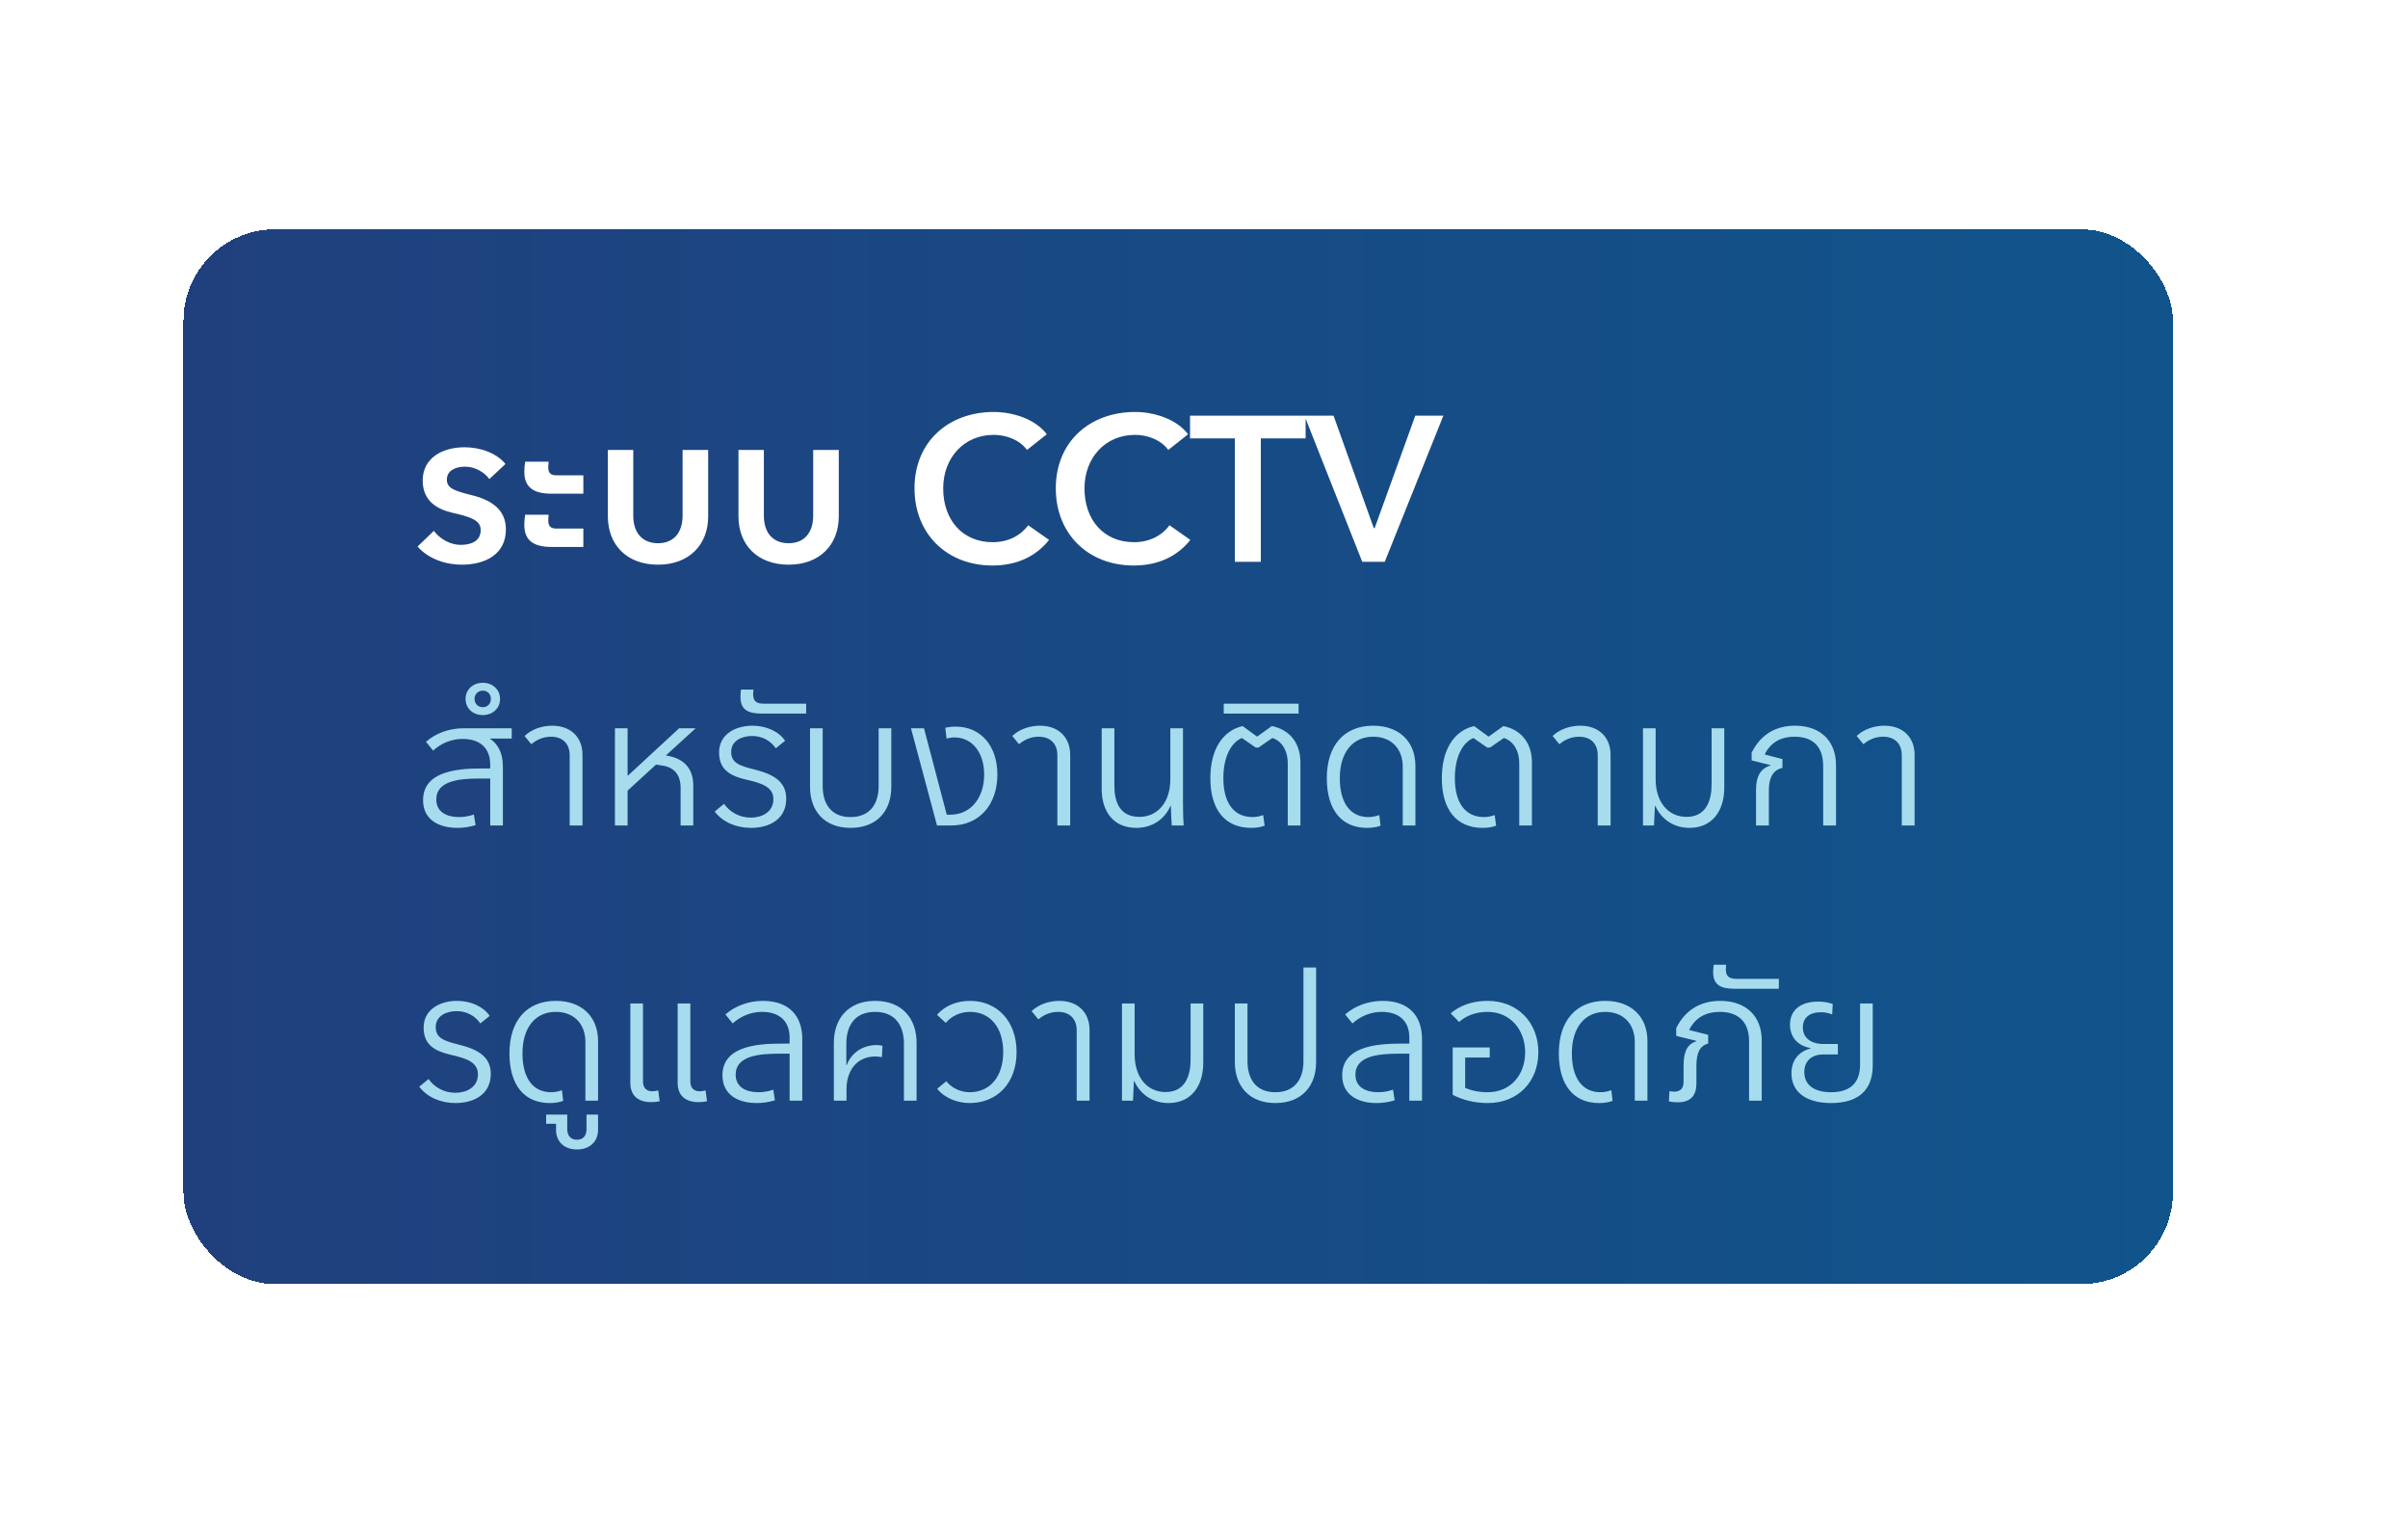 <?xml version="1.0" encoding="UTF-8"?>
<svg xmlns="http://www.w3.org/2000/svg" width="210" height="132" viewBox="0 0 210 132" fill="none">
  <g filter="url(#filter0_d_1887_24819)">
    <rect x="16" y="16" width="173.5" height="92" rx="8" fill="url(#paint0_linear_1887_24819)" shape-rendering="crispEdges"></rect>
    <path d="M40.266 45.252C38.826 45.252 37.35 44.73 36.414 43.668L37.836 42.3C38.358 43.002 39.258 43.524 40.176 43.524C41.058 43.524 41.922 43.218 41.922 42.228C41.922 41.382 41.076 41.094 39.492 40.734C38.232 40.446 36.864 39.78 36.864 37.908C36.864 35.946 38.574 35.01 40.518 35.01C41.886 35.01 43.308 35.514 44.082 36.468L42.678 37.782C42.21 37.152 41.4 36.702 40.554 36.702C39.78 36.702 38.97 37.008 38.97 37.836C38.97 38.574 39.618 38.808 41.058 39.168C42.786 39.582 44.118 40.392 44.118 42.174C44.118 44.352 42.318 45.252 40.266 45.252ZM50.873 39.06H48.101C46.517 39.06 45.725 38.502 45.725 37.134C45.725 36.846 45.761 36.54 45.797 36.27H47.849C47.831 36.45 47.813 36.612 47.813 36.756C47.813 37.332 48.101 37.458 48.551 37.458H50.873V39.06ZM50.873 43.704H48.101C46.517 43.704 45.725 43.128 45.725 41.778C45.725 41.472 45.761 41.166 45.797 40.896H47.849C47.831 41.076 47.813 41.238 47.813 41.4C47.813 41.976 48.101 42.102 48.551 42.102H50.873V43.704ZM57.386 45.252C54.65 45.252 53.012 43.506 53.012 41.04V35.244H55.226V40.968C55.226 42.516 56.054 43.38 57.386 43.38C58.7 43.38 59.528 42.516 59.528 40.968V35.244H61.76V41.04C61.76 43.506 60.104 45.252 57.386 45.252ZM68.776 45.252C66.04 45.252 64.402 43.506 64.402 41.04V35.244H66.616V40.968C66.616 42.516 67.444 43.38 68.776 43.38C70.09 43.38 70.918 42.516 70.918 40.968V35.244H73.15V41.04C73.15 43.506 71.494 45.252 68.776 45.252ZM86.557 45.324C82.579 45.324 79.753 42.57 79.753 38.592C79.753 34.506 82.741 31.932 86.665 31.932C88.321 31.932 90.283 32.544 91.291 33.876L89.563 35.244C88.897 34.326 87.691 33.93 86.665 33.93C84.037 33.93 82.255 35.964 82.255 38.592C82.255 41.364 83.947 43.29 86.575 43.29C87.943 43.29 89.023 42.696 89.671 41.814L91.489 43.092C90.373 44.496 88.717 45.324 86.557 45.324ZM98.879 45.324C94.901 45.324 92.075 42.57 92.075 38.592C92.075 34.506 95.063 31.932 98.987 31.932C100.643 31.932 102.605 32.544 103.613 33.876L101.885 35.244C101.219 34.326 100.013 33.93 98.987 33.93C96.359 33.93 94.577 35.964 94.577 38.592C94.577 41.364 96.269 43.29 98.897 43.29C100.265 43.29 101.345 42.696 101.993 41.814L103.811 43.092C102.695 44.496 101.039 45.324 98.879 45.324ZM109.957 45H107.689V34.236H103.783V32.256H113.863V34.236H109.957V45ZM120.763 45H118.801L113.761 32.256H116.299L119.809 42.066H119.881L123.427 32.256H125.875L120.763 45Z" fill="white"></path>
    <path d="M44.624 59.52V60.416H42.752V60.448C43.408 60.88 43.856 61.664 43.856 62.832V68H42.752V63.904H41.792C40.112 63.904 38.048 64.08 38.048 65.728C38.048 66.848 38.992 67.264 40.032 67.264C40.496 67.264 40.928 67.184 41.328 67.04L41.472 67.968C40.96 68.128 40.432 68.208 39.888 68.208C38.304 68.208 36.896 67.52 36.896 65.792C36.896 63.376 39.616 63.024 41.968 63.024H42.752V62.704C42.752 61.168 41.776 60.448 40.336 60.448C39.344 60.448 38.416 60.864 37.776 61.472L37.152 60.704C37.984 59.952 39.184 59.52 40.416 59.52H44.624ZM42.106 58.368C41.226 58.368 40.602 57.776 40.602 56.96C40.602 56.16 41.226 55.552 42.106 55.552C42.97 55.552 43.61 56.16 43.61 56.96C43.61 57.776 42.97 58.368 42.106 58.368ZM42.106 57.68C42.522 57.68 42.81 57.376 42.81 56.96C42.81 56.544 42.522 56.24 42.106 56.24C41.69 56.24 41.386 56.544 41.386 56.96C41.386 57.376 41.69 57.68 42.106 57.68ZM50.8 68H49.681V61.872C49.681 60.864 49.072 60.256 48.048 60.256C47.392 60.256 46.8 60.512 46.337 60.912L45.745 60.192C46.337 59.632 47.217 59.296 48.16 59.296C49.745 59.296 50.8 60.272 50.8 61.84V68ZM58.076 61.888L58.38 61.952C59.74 62.24 60.46 63.12 60.46 64.512V68H59.356V64.72C59.356 63.584 58.812 62.928 57.74 62.768L57.212 62.688L54.732 64.96V68H53.628V59.52H54.732V63.648H54.764L59.228 59.52H60.668L58.076 61.888ZM65.494 68.208C64.23 68.208 63.046 67.728 62.326 66.784L63.142 66.112C63.638 66.816 64.47 67.312 65.478 67.312C66.406 67.312 67.446 66.864 67.446 65.696C67.446 64.64 66.422 64.304 65.078 64C63.782 63.696 62.71 63.2 62.71 61.632C62.71 60.032 64.15 59.296 65.622 59.296C66.774 59.296 67.894 59.76 68.47 60.608L67.654 61.264C67.206 60.608 66.47 60.192 65.59 60.192C64.758 60.192 63.766 60.56 63.766 61.584C63.766 62.56 64.518 62.8 65.878 63.136C67.494 63.552 68.566 64.192 68.566 65.664C68.566 67.472 67.078 68.208 65.494 68.208ZM70.304 58.24H66.448C65.2 58.24 64.576 57.888 64.576 56.784C64.576 56.56 64.592 56.336 64.624 56.144H65.712C65.696 56.288 65.68 56.432 65.68 56.56C65.68 57.28 66.128 57.376 66.672 57.376H70.304V58.24ZM74.178 68.208C71.874 68.208 70.642 66.704 70.642 64.64V59.52H71.746V64.56C71.746 66.032 72.418 67.264 74.178 67.264C75.922 67.264 76.626 66.048 76.626 64.56V59.52H77.73V64.64C77.73 66.704 76.498 68.208 74.178 68.208ZM83.349 59.376C85.557 59.376 86.981 61.088 86.981 63.552C86.981 66.16 85.429 68 82.949 68H81.717L79.445 59.52H80.581L82.565 67.056H82.885C84.677 67.056 85.829 65.568 85.829 63.552C85.829 61.648 84.789 60.32 83.253 60.32C82.981 60.32 82.757 60.368 82.549 60.416L82.437 59.472C82.677 59.424 82.981 59.376 83.349 59.376ZM93.332 68H92.212V61.872C92.212 60.864 91.604 60.256 90.58 60.256C89.924 60.256 89.332 60.512 88.868 60.912L88.276 60.192C88.868 59.632 89.748 59.296 90.692 59.296C92.276 59.296 93.332 60.272 93.332 61.84V68ZM99.103 68.208C97.055 68.208 96.079 66.72 96.079 64.832V59.52H97.183V64.528C97.183 65.92 97.647 67.248 99.359 67.248C100.943 67.248 102.063 65.984 102.063 63.968V59.52H103.167V66.016C103.167 66.528 103.183 67.472 103.231 68H102.191C102.159 67.552 102.111 66.768 102.111 66.288H102.079C101.567 67.472 100.463 68.208 99.103 68.208ZM109.121 68.208C106.817 68.208 105.553 66.608 105.553 63.872C105.553 61.376 106.625 59.728 108.369 59.328L109.617 60.24H109.649L110.913 59.328C112.449 59.632 113.409 60.784 113.409 62.496V68H112.305V62.592C112.305 61.456 111.777 60.624 110.961 60.368L109.761 61.2H109.505L108.305 60.368C107.313 60.8 106.689 62.08 106.689 63.872C106.689 66.048 107.617 67.264 109.233 67.264C109.569 67.264 109.857 67.2 110.161 67.088L110.289 68.016C109.953 68.144 109.553 68.208 109.121 68.208ZM113.249 58.24H106.721V57.376H113.249V58.24ZM119.229 68.208C116.973 68.208 115.709 66.608 115.709 63.872C115.709 61.024 117.213 59.296 119.757 59.296C121.997 59.296 123.437 60.656 123.437 62.8V68H122.333V62.88C122.333 61.28 121.309 60.256 119.757 60.256C117.949 60.256 116.845 61.648 116.845 63.872C116.845 66.048 117.773 67.264 119.341 67.264C119.677 67.264 119.981 67.2 120.285 67.088L120.397 68.016C120.061 68.144 119.677 68.208 119.229 68.208ZM129.309 68.208C127.005 68.208 125.741 66.608 125.741 63.872C125.741 61.376 126.812 59.728 128.557 59.328L129.805 60.24H129.837L131.101 59.328C132.637 59.632 133.597 60.784 133.597 62.496V68H132.493V62.592C132.493 61.456 131.965 60.624 131.149 60.368L129.949 61.2H129.693L128.493 60.368C127.501 60.8 126.877 62.08 126.877 63.872C126.877 66.048 127.805 67.264 129.421 67.264C129.757 67.264 130.045 67.2 130.349 67.088L130.477 68.016C130.141 68.144 129.741 68.208 129.309 68.208ZM140.457 68H139.337V61.872C139.337 60.864 138.729 60.256 137.705 60.256C137.049 60.256 136.457 60.512 135.993 60.912L135.401 60.192C135.993 59.632 136.873 59.296 137.817 59.296C139.401 59.296 140.457 60.272 140.457 61.84V68ZM147.332 68.208C146.02 68.208 144.9 67.504 144.356 66.288H144.324L144.244 68H143.284V59.52H144.388V63.968C144.388 65.984 145.508 67.248 147.076 67.248C148.804 67.248 149.268 65.824 149.268 64.4V59.52H150.372V64.704C150.372 66.656 149.38 68.208 147.332 68.208ZM154.262 68H153.142V64.896C153.142 63.664 153.574 63.008 154.406 62.768V62.736L152.758 62.32V61.648C153.606 59.952 154.982 59.296 156.55 59.296C158.79 59.296 160.118 60.656 160.118 62.736V68H158.998V62.816C158.998 61.168 158.15 60.256 156.502 60.256C155.446 60.256 154.486 60.64 153.91 61.776V61.808L155.446 62.208V62.976C154.646 63.152 154.262 63.808 154.262 64.912V68ZM166.972 68H165.852V61.872C165.852 60.864 165.244 60.256 164.22 60.256C163.564 60.256 162.972 60.512 162.508 60.912L161.916 60.192C162.508 59.632 163.388 59.296 164.332 59.296C165.916 59.296 166.972 60.272 166.972 61.84V68ZM39.728 92.208C38.464 92.208 37.28 91.728 36.56 90.784L37.376 90.112C37.872 90.816 38.704 91.312 39.712 91.312C40.64 91.312 41.68 90.864 41.68 89.696C41.68 88.64 40.656 88.304 39.312 88C38.016 87.696 36.944 87.2 36.944 85.632C36.944 84.032 38.384 83.296 39.856 83.296C41.008 83.296 42.128 83.76 42.704 84.608L41.888 85.264C41.44 84.608 40.704 84.192 39.824 84.192C38.992 84.192 38 84.56 38 85.584C38 86.56 38.752 86.8 40.112 87.136C41.728 87.552 42.8 88.192 42.8 89.664C42.8 91.472 41.312 92.208 39.728 92.208ZM47.948 92.208C45.692 92.208 44.428 90.608 44.428 87.872C44.428 85.024 45.932 83.296 48.476 83.296C50.716 83.296 52.156 84.656 52.156 86.8V92H51.052V86.88C51.052 85.28 50.028 84.256 48.476 84.256C46.668 84.256 45.564 85.648 45.564 87.872C45.564 90.048 46.492 91.264 48.06 91.264C48.396 91.264 48.7 91.2 49.004 91.088L49.116 92.016C48.78 92.144 48.396 92.208 47.948 92.208ZM51.148 94.48V93.216H52.156V94.544C52.156 95.568 51.436 96.256 50.316 96.256C49.196 96.256 48.492 95.568 48.492 94.544V94.016H47.628V93.216H49.468V94.48C49.468 95.088 49.804 95.408 50.316 95.408C50.828 95.408 51.148 95.088 51.148 94.48ZM56.795 92.128C55.627 92.128 54.971 91.536 54.971 90.448V83.52H56.075V90.352C56.075 90.896 56.411 91.184 56.875 91.184C57.051 91.184 57.227 91.152 57.403 91.104L57.531 92.048C57.323 92.096 57.067 92.128 56.795 92.128ZM60.923 92.128C59.755 92.128 59.099 91.536 59.099 90.448V83.52H60.203V90.352C60.203 90.896 60.539 91.184 61.003 91.184C61.179 91.184 61.355 91.152 61.531 91.104L61.659 92.048C61.451 92.096 61.195 92.128 60.923 92.128ZM66.525 83.296C68.813 83.296 69.965 84.608 69.965 86.608V92H68.861V87.904H67.901C66.221 87.904 64.157 88.08 64.157 89.728C64.157 90.848 65.101 91.264 66.141 91.264C66.605 91.264 67.037 91.184 67.437 91.04L67.581 91.968C67.069 92.128 66.541 92.208 65.997 92.208C64.413 92.208 63.005 91.52 63.005 89.792C63.005 87.376 65.725 87.024 68.077 87.024H68.861V86.512C68.861 84.976 67.885 84.256 66.445 84.256C65.453 84.256 64.541 84.672 63.901 85.264L63.261 84.48C64.093 83.744 65.293 83.296 66.525 83.296ZM73.824 92H72.72V86.96C72.72 84.848 73.968 83.296 76.32 83.296C78.688 83.296 79.936 84.848 79.936 86.96V92H78.832V87.04C78.832 85.504 78.112 84.256 76.32 84.256C74.496 84.256 73.808 85.52 73.808 87.04V88.896H73.84C74.288 87.744 75.312 87.152 76.448 87.152C76.624 87.152 76.8 87.168 76.96 87.216L76.912 88.208C76.752 88.176 76.544 88.144 76.352 88.144C74.592 88.144 73.824 89.552 73.824 90.96V92ZM84.561 92.208C83.52 92.208 82.385 91.792 81.728 90.96L82.528 90.304C82.977 90.88 83.76 91.264 84.561 91.264C86.353 91.264 87.489 89.888 87.489 87.76C87.489 85.616 86.353 84.256 84.593 84.256C83.76 84.256 82.993 84.608 82.481 85.216L81.713 84.512C82.4 83.728 83.424 83.296 84.593 83.296C86.945 83.296 88.656 85.04 88.656 87.76C88.656 90.48 86.945 92.208 84.561 92.208ZM95.019 92H93.899V85.872C93.899 84.864 93.291 84.256 92.267 84.256C91.611 84.256 91.019 84.512 90.555 84.912L89.963 84.192C90.555 83.632 91.435 83.296 92.379 83.296C93.963 83.296 95.019 84.272 95.019 85.84V92ZM101.895 92.208C100.583 92.208 99.463 91.504 98.919 90.288H98.887L98.807 92H97.847V83.52H98.951V87.968C98.951 89.984 100.071 91.248 101.639 91.248C103.367 91.248 103.831 89.824 103.831 88.4V83.52H104.935V88.704C104.935 90.656 103.943 92.208 101.895 92.208ZM111.225 92.208C108.921 92.208 107.689 90.704 107.689 88.64V83.52H108.793V88.56C108.793 90.032 109.465 91.264 111.225 91.264C112.969 91.264 113.673 90.048 113.673 88.56V80.384H114.777V88.64C114.777 90.704 113.545 92.208 111.225 92.208ZM120.572 83.296C122.86 83.296 124.012 84.608 124.012 86.608V92H122.908V87.904H121.948C120.268 87.904 118.204 88.08 118.204 89.728C118.204 90.848 119.148 91.264 120.188 91.264C120.652 91.264 121.084 91.184 121.484 91.04L121.628 91.968C121.116 92.128 120.588 92.208 120.044 92.208C118.46 92.208 117.052 91.52 117.052 89.792C117.052 87.376 119.772 87.024 122.124 87.024H122.908V86.512C122.908 84.976 121.932 84.256 120.492 84.256C119.5 84.256 118.588 84.672 117.948 85.264L117.308 84.48C118.14 83.744 119.34 83.296 120.572 83.296ZM129.743 83.296C132.303 83.296 134.159 85.136 134.159 87.776C134.159 90.32 132.399 92.208 129.759 92.208C128.543 92.208 127.503 91.92 126.687 91.488V87.36H129.919V88.24H127.775V90.88C128.303 91.12 128.975 91.264 129.727 91.264C131.823 91.264 133.007 89.664 133.007 87.776C133.007 85.84 131.727 84.256 129.727 84.256C128.719 84.256 127.839 84.592 127.247 85.136L126.511 84.384C127.295 83.712 128.383 83.296 129.743 83.296ZM139.464 92.208C137.208 92.208 135.944 90.608 135.944 87.872C135.944 85.024 137.448 83.296 139.992 83.296C142.232 83.296 143.672 84.656 143.672 86.8V92H142.568V86.88C142.568 85.28 141.544 84.256 139.992 84.256C138.184 84.256 137.08 85.648 137.08 87.872C137.08 90.048 138.008 91.264 139.576 91.264C139.912 91.264 140.216 91.2 140.52 91.088L140.632 92.016C140.296 92.144 139.912 92.208 139.464 92.208ZM146.295 92.144C146.055 92.144 145.799 92.112 145.543 92.064L145.591 91.168C145.751 91.2 145.879 91.216 146.007 91.216C146.583 91.216 146.823 90.88 146.823 90.352V88.928C146.823 87.696 147.175 87.056 147.943 86.816V86.784L146.183 86.352V85.664C147.031 83.968 148.439 83.296 150.023 83.296C152.295 83.296 153.639 84.656 153.639 86.736V92H152.535V86.816C152.535 85.168 151.639 84.256 149.975 84.256C148.903 84.256 147.911 84.656 147.319 85.808V85.84L148.967 86.256V87.024C148.247 87.2 147.943 87.84 147.943 88.944V90.496C147.943 91.504 147.495 92.144 146.295 92.144ZM155.132 82.24H151.276C150.028 82.24 149.404 81.888 149.404 80.784C149.404 80.56 149.42 80.336 149.452 80.144H150.54C150.524 80.288 150.508 80.432 150.508 80.56C150.508 81.28 150.956 81.376 151.5 81.376H155.132V82.24ZM159.688 92.208C157.496 92.208 156.232 91.232 156.232 89.616C156.232 88.416 156.92 87.712 157.896 87.44V87.408C156.824 87.232 156.104 86.496 156.104 85.376C156.104 84.096 157.032 83.36 158.552 83.36C159.064 83.36 159.48 83.44 159.832 83.568L159.784 84.48C159.48 84.352 159.144 84.288 158.792 84.288C157.816 84.288 157.224 84.768 157.224 85.616C157.224 86.544 157.96 87.056 159.016 87.056H160.28V87.968H159.016C158.008 87.968 157.352 88.528 157.352 89.504C157.352 90.656 158.248 91.264 159.688 91.264C161.368 91.264 162.216 90.432 162.216 88.864V83.52H163.32V88.928C163.32 91.104 162.04 92.208 159.688 92.208Z" fill="#A6DCED"></path>
  </g>
  <defs>
    <filter id="filter0_d_1887_24819" x="-4" y="0" width="213.5" height="132" color-interpolation-filters="sRGB">
      <feFlood flood-opacity="0" result="BackgroundImageFix"></feFlood>
      <feColorMatrix in="SourceAlpha" type="matrix" values="0 0 0 0 0 0 0 0 0 0 0 0 0 0 0 0 0 0 127 0" result="hardAlpha"></feColorMatrix>
      <feOffset dy="4"></feOffset>
      <feGaussianBlur stdDeviation="10"></feGaussianBlur>
      <feComposite in2="hardAlpha" operator="out"></feComposite>
      <feColorMatrix type="matrix" values="0 0 0 0 0 0 0 0 0 0 0 0 0 0 0 0 0 0 0.2 0"></feColorMatrix>
      <feBlend mode="normal" in2="BackgroundImageFix" result="effect1_dropShadow_1887_24819"></feBlend>
      <feBlend mode="normal" in="SourceGraphic" in2="effect1_dropShadow_1887_24819" result="shape"></feBlend>
    </filter>
    <linearGradient id="paint0_linear_1887_24819" x1="16" y1="62" x2="189.5" y2="62" gradientUnits="userSpaceOnUse">
      <stop stop-color="#20407D"></stop>
      <stop offset="1" stop-color="#10548B"></stop>
    </linearGradient>
  </defs>
</svg>
